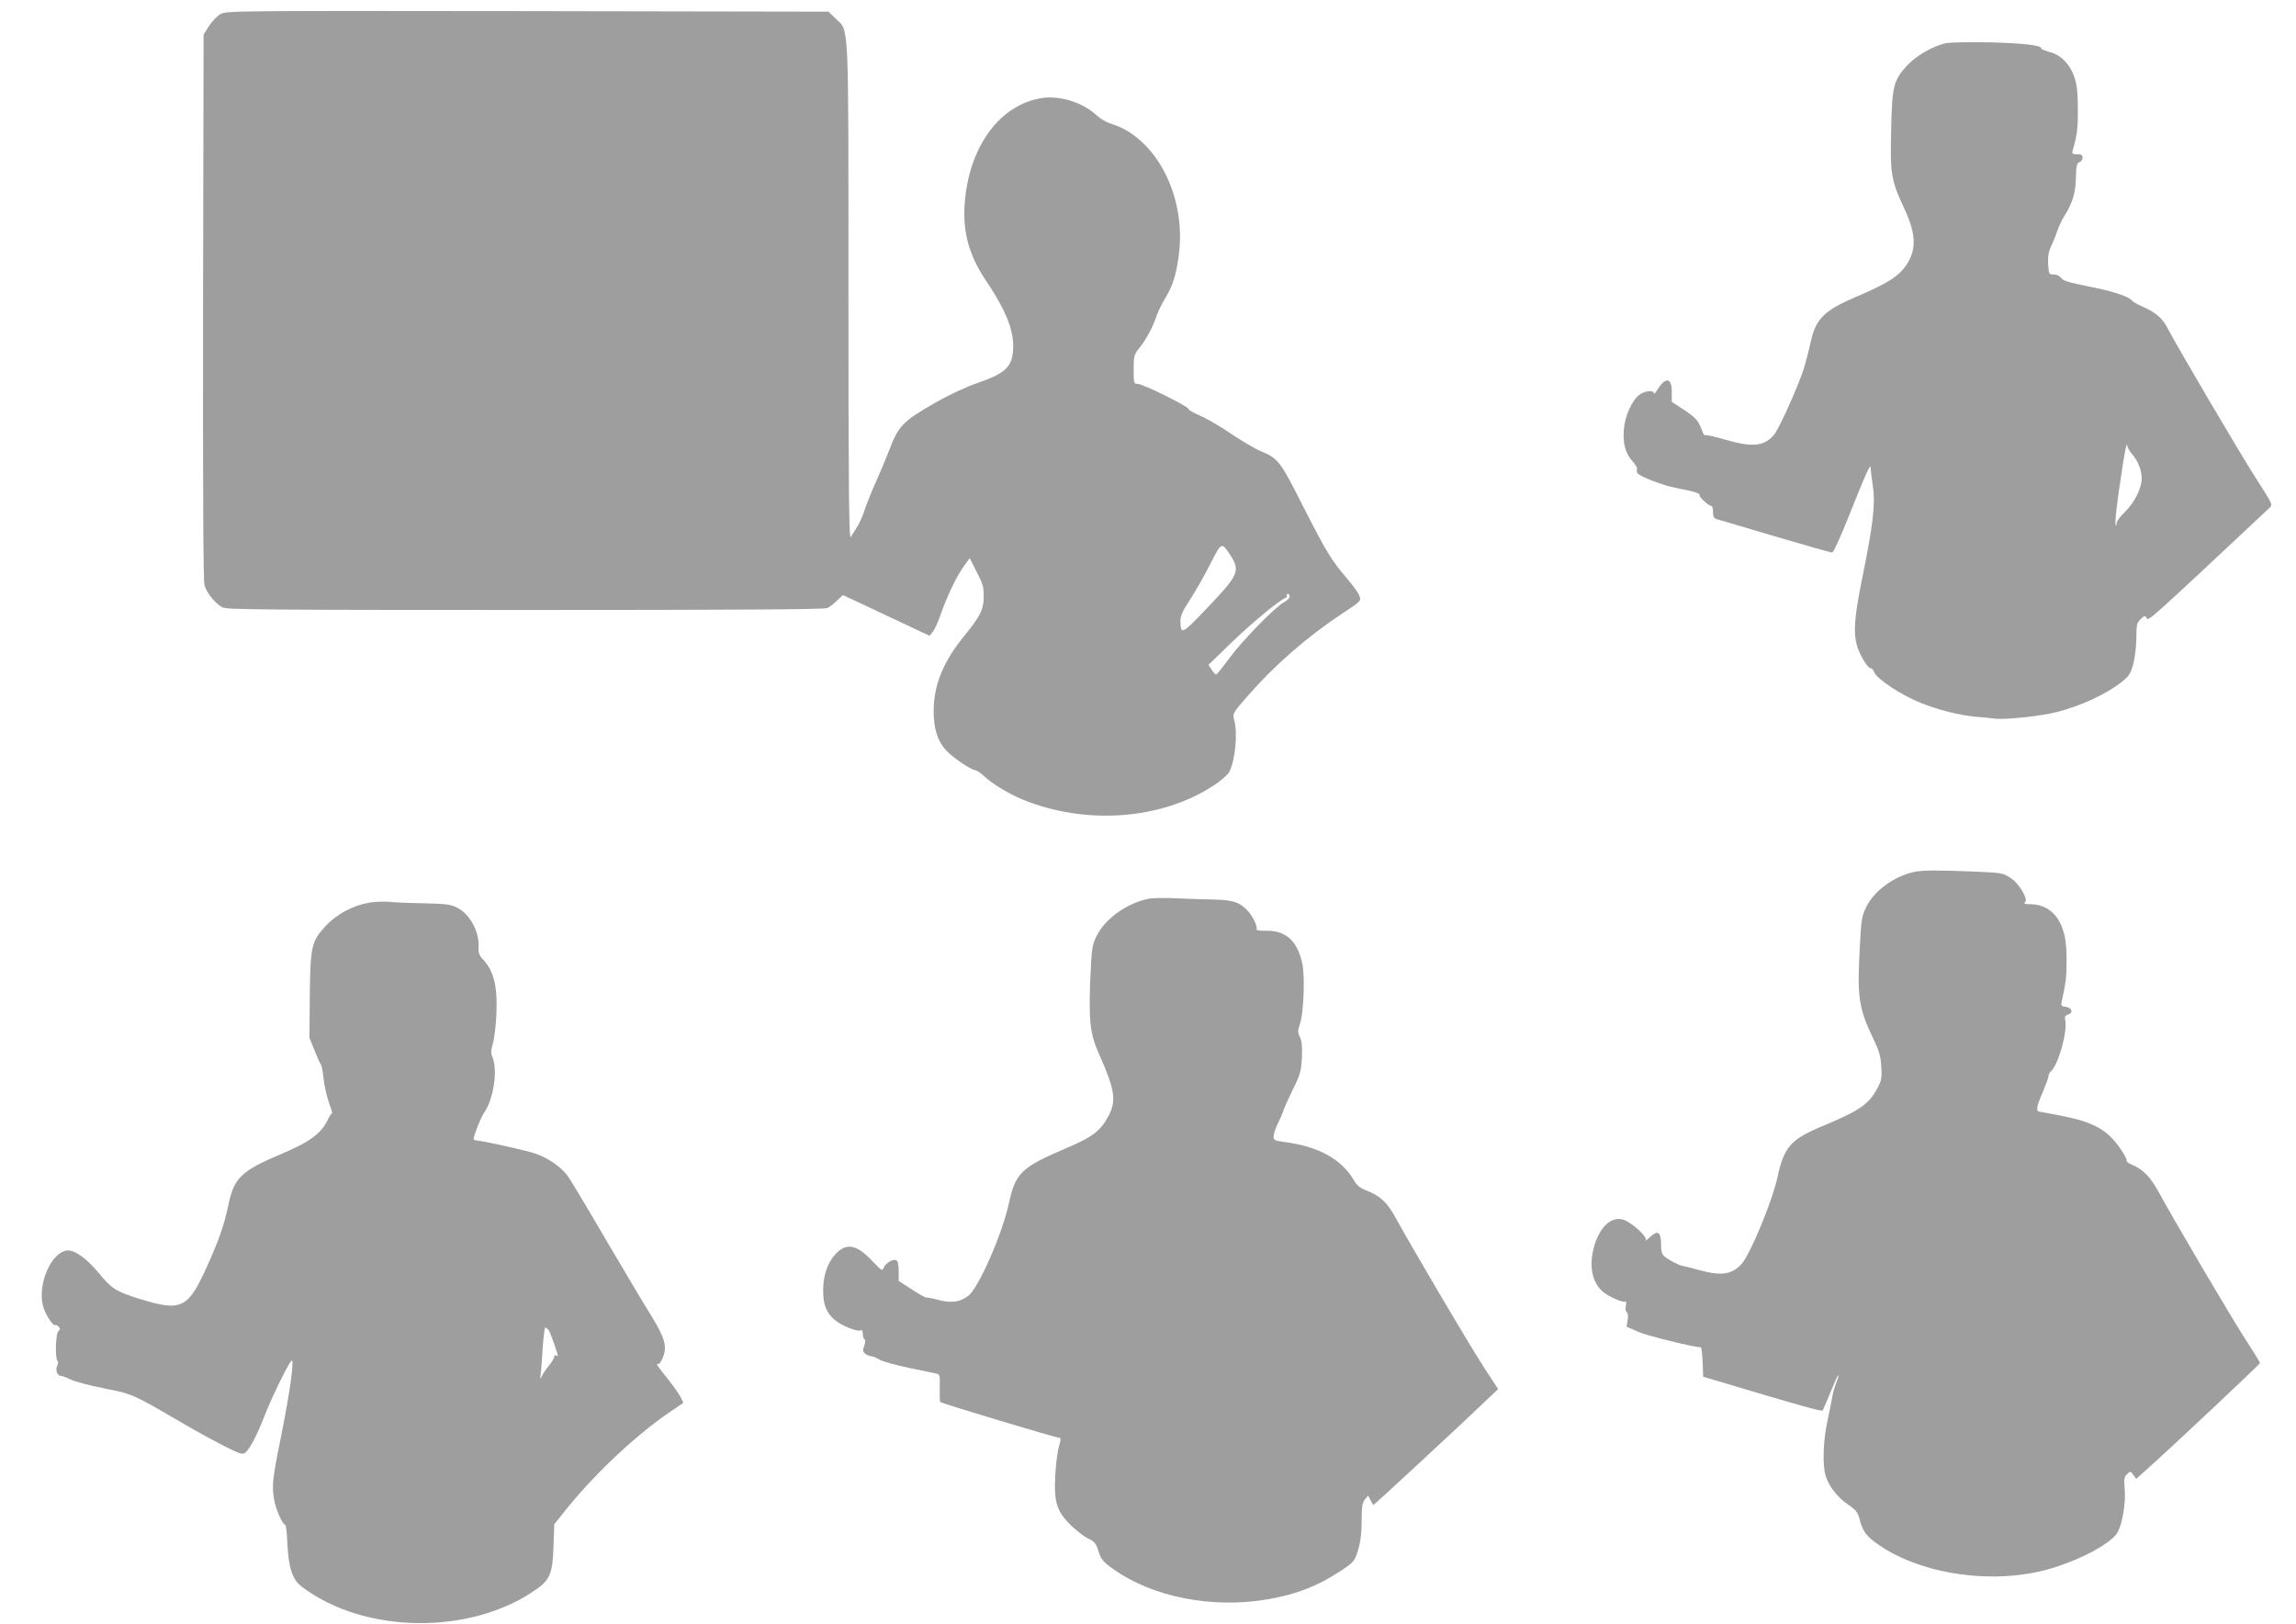<?xml version="1.0" standalone="no"?>
<!DOCTYPE svg PUBLIC "-//W3C//DTD SVG 20010904//EN"
 "http://www.w3.org/TR/2001/REC-SVG-20010904/DTD/svg10.dtd">
<svg version="1.0" xmlns="http://www.w3.org/2000/svg"
 width="1280pt" height="905pt" viewBox="0 0 1280 905"
 preserveAspectRatio="xMidYMid meet">
<g transform="translate(0,905) scale(0.1,-0.1)"
fill="#9e9e9e" stroke="none">
<path d="M1230 8972 c-19 -11 -48 -41 -65 -67 l-30 -48 -3 -1515 c-1 -1038 1
-1526 8 -1553 12 -45 60 -103 101 -125 24 -12 258 -14 1689 -14 1207 0 1667 3
1683 11 12 6 37 25 54 42 l32 30 123 -57 c68 -32 176 -84 242 -114 l118 -56
18 22 c10 12 30 56 45 99 36 103 86 207 127 265 l34 47 39 -77 c34 -65 40 -86
39 -137 0 -73 -19 -110 -108 -219 -116 -142 -170 -272 -171 -416 0 -102 21
-169 69 -222 37 -40 134 -106 163 -111 10 -2 33 -17 51 -35 44 -41 136 -97
214 -129 350 -143 771 -113 1063 78 41 26 80 61 88 76 34 65 48 220 27 292 -9
33 -7 37 75 131 152 174 333 332 534 464 97 64 100 67 90 94 -5 15 -36 59 -69
97 -89 104 -115 147 -246 404 -127 252 -139 266 -235 306 -30 12 -103 55 -164
96 -60 41 -140 88 -177 103 -37 16 -65 32 -63 37 7 10 -253 139 -281 139 -23
0 -24 3 -24 81 0 77 2 83 34 122 36 45 76 120 95 180 7 20 28 63 47 95 44 72
62 133 77 250 39 325 -132 649 -381 723 -24 7 -58 27 -77 45 -80 75 -212 115
-316 96 -223 -41 -385 -256 -418 -553 -19 -178 15 -314 118 -467 121 -180 163
-298 146 -409 -11 -73 -55 -110 -191 -156 -66 -23 -160 -66 -235 -109 -186
-106 -209 -130 -260 -263 -17 -44 -50 -123 -73 -175 -24 -52 -53 -124 -65
-160 -11 -36 -31 -80 -44 -99 -12 -19 -28 -44 -34 -55 -10 -17 -13 260 -13
1365 0 1548 4 1451 -70 1524 l-41 40 -1677 3 c-1620 2 -1678 2 -1712 -16z
m5632 -3021 c53 -84 42 -108 -137 -295 -138 -144 -143 -147 -144 -66 -1 26 13
56 54 119 30 46 81 135 112 197 64 125 63 125 115 45z m328 -226 c0 -8 -13
-21 -29 -30 -49 -25 -233 -213 -306 -312 -38 -51 -72 -93 -75 -93 -4 0 -16 12
-25 27 l-18 27 124 120 c112 109 269 239 305 253 8 3 11 9 8 14 -3 5 0 9 5 9
6 0 11 -7 11 -15z"/>
<path d="M10846 8809 c-75 -18 -165 -71 -215 -125 -75 -82 -83 -114 -88 -360
-6 -244 0 -280 73 -436 70 -149 70 -239 1 -330 -41 -53 -101 -90 -259 -158
-189 -80 -235 -125 -264 -258 -9 -42 -26 -106 -36 -141 -27 -89 -134 -329
-164 -369 -54 -70 -123 -78 -278 -32 -55 16 -103 27 -108 24 -4 -3 -13 7 -18
23 -21 58 -34 73 -101 118 l-69 45 0 55 c0 82 -35 86 -82 10 -10 -16 -18 -24
-18 -17 0 19 -49 14 -80 -8 -41 -30 -81 -118 -87 -192 -7 -80 9 -137 48 -179
16 -18 28 -37 25 -44 -2 -6 -1 -16 2 -22 12 -18 145 -70 212 -82 99 -19 141
-31 135 -41 -5 -9 50 -60 66 -60 5 0 9 -15 9 -34 0 -24 5 -35 18 -39 9 -2 156
-46 325 -96 170 -50 314 -91 321 -91 7 0 48 89 91 198 104 260 124 304 124
272 0 -14 6 -59 12 -100 15 -98 1 -217 -57 -501 -47 -231 -53 -315 -30 -393
16 -52 64 -128 76 -121 4 3 13 -8 19 -23 16 -38 152 -127 257 -169 101 -41
218 -70 309 -78 39 -3 88 -8 110 -11 58 -6 249 14 337 36 140 35 286 103 374
175 35 29 44 44 58 99 9 36 16 101 16 144 0 70 3 81 24 101 22 21 25 21 34 5
9 -17 13 -14 685 616 18 16 15 23 -73 159 -91 141 -446 745 -495 840 -28 56
-67 90 -141 122 -27 12 -53 27 -59 34 -20 24 -113 54 -245 79 -104 21 -138 31
-149 46 -8 12 -25 20 -41 20 -27 0 -28 2 -32 58 -2 43 2 68 18 102 12 25 27
63 34 85 7 22 25 60 41 85 44 70 61 128 62 213 2 64 5 78 20 83 9 3 17 14 17
25 0 15 -7 19 -31 19 -24 0 -29 4 -25 18 25 85 30 122 30 227 0 87 -4 136 -17
177 -23 76 -76 132 -140 148 -26 7 -47 16 -47 20 0 18 -99 29 -290 34 -114 2
-222 0 -244 -5z m1039 -2289 c32 -34 55 -91 55 -137 0 -54 -41 -135 -94 -187
-26 -24 -46 -52 -46 -62 0 -9 -2 -15 -5 -12 -7 7 7 131 38 328 12 80 23 134
25 120 2 -14 14 -36 27 -50z"/>
<path d="M10667 4189 c-112 -26 -220 -106 -263 -195 -25 -51 -28 -71 -36 -228
-15 -277 -6 -336 78 -511 31 -65 39 -94 42 -152 4 -63 1 -77 -24 -123 -46 -85
-102 -123 -297 -204 -184 -76 -221 -117 -258 -289 -30 -136 -153 -433 -202
-485 -53 -57 -114 -65 -236 -31 -42 12 -83 22 -91 23 -19 2 -79 34 -102 54
-13 11 -18 30 -18 69 0 67 -18 78 -62 37 -17 -16 -28 -23 -23 -16 10 18 -78
98 -124 113 -69 23 -137 -43 -167 -160 -25 -100 -8 -186 48 -238 29 -27 115
-66 128 -58 6 4 7 -5 4 -23 -4 -17 -1 -32 5 -36 7 -5 9 -22 5 -44 l-6 -37 66
-29 c51 -22 307 -85 348 -86 4 0 8 -37 10 -82 l3 -82 75 -22 c464 -139 585
-173 591 -166 3 4 23 51 45 104 21 53 40 95 43 93 2 -2 -3 -21 -12 -42 -8 -21
-18 -54 -21 -73 -3 -19 -15 -80 -27 -135 -25 -113 -30 -249 -11 -312 17 -57
67 -121 127 -161 40 -27 52 -42 61 -76 19 -74 38 -99 109 -148 244 -167 641
-222 951 -133 178 52 352 147 382 208 26 53 44 170 37 238 -5 57 -3 67 14 83
18 17 20 16 34 -5 l16 -22 55 49 c113 99 634 589 635 596 1 4 -34 60 -76 125
-79 121 -402 669 -487 826 -49 89 -88 129 -155 157 -17 7 -28 16 -25 21 3 5
-15 38 -39 72 -73 102 -146 142 -322 177 -60 12 -115 22 -122 23 -24 1 -21 27
13 104 18 43 34 85 34 94 0 9 6 22 14 28 40 34 92 217 80 281 -5 23 -2 29 16
35 30 10 21 39 -14 43 -25 3 -27 7 -22 30 22 100 27 137 27 219 0 105 -7 151
-31 208 -33 74 -94 115 -173 115 -27 0 -37 3 -29 9 23 14 -30 106 -80 138 -40
27 -49 28 -202 35 -215 8 -293 8 -339 -3z"/>
<path d="M6401 4040 c-122 -26 -241 -112 -288 -208 -25 -52 -27 -67 -35 -246
-9 -230 0 -302 49 -411 87 -194 97 -259 56 -339 -45 -88 -90 -123 -239 -186
-249 -106 -283 -138 -319 -305 -37 -173 -170 -475 -227 -518 -46 -35 -93 -42
-166 -23 -33 9 -65 15 -69 14 -4 -1 -41 19 -80 45 l-73 47 0 55 c0 40 -4 57
-15 61 -19 8 -62 -20 -70 -45 -5 -16 -13 -12 -58 36 -91 97 -146 108 -208 44
-46 -49 -70 -120 -70 -204 0 -79 17 -123 64 -164 37 -32 129 -69 147 -58 6 4
10 -4 10 -19 0 -14 4 -27 9 -31 6 -3 6 -18 -1 -37 -9 -26 -8 -33 7 -45 11 -7
25 -13 33 -13 8 0 29 -8 46 -19 17 -10 90 -30 161 -45 72 -15 140 -29 153 -32
22 -4 23 -9 21 -79 -1 -42 0 -77 3 -80 6 -7 640 -198 659 -198 14 -1 15 -6 2
-52 -8 -27 -17 -100 -20 -161 -8 -147 8 -197 86 -275 31 -30 75 -64 97 -75 36
-16 44 -26 58 -71 15 -46 25 -58 81 -98 221 -158 554 -223 865 -169 156 27
278 74 401 156 78 51 80 54 100 118 14 46 20 93 20 162 0 79 4 102 18 120 l18
22 13 -25 c7 -13 14 -26 16 -28 2 -3 506 464 662 614 l34 32 -84 129 c-80 123
-397 661 -488 827 -46 85 -88 123 -166 153 -32 12 -50 27 -68 58 -68 116 -200
188 -390 211 -51 7 -56 10 -56 31 0 14 11 46 24 72 13 26 27 58 31 72 4 14 28
67 53 118 41 83 46 102 50 176 3 62 0 92 -11 115 -13 27 -13 35 0 73 21 60 29
262 13 338 -27 125 -91 184 -202 182 -32 -1 -56 3 -53 7 8 13 -20 73 -48 103
-46 50 -84 62 -192 64 -55 1 -149 4 -210 7 -60 3 -130 2 -154 -3z"/>
<path d="M2060 4019 c-93 -16 -184 -65 -245 -131 -79 -85 -85 -114 -88 -394
l-2 -229 28 -69 c15 -38 31 -74 36 -80 5 -6 11 -42 15 -79 4 -37 17 -97 30
-133 13 -36 21 -63 18 -60 -3 3 -13 -11 -23 -32 -37 -80 -101 -127 -265 -196
-216 -91 -258 -131 -289 -274 -24 -115 -50 -192 -112 -331 -114 -257 -146
-274 -385 -201 -131 41 -155 56 -229 146 -62 75 -128 124 -169 124 -90 0 -173
-185 -140 -310 12 -46 56 -114 68 -106 4 2 12 -2 19 -9 10 -10 9 -16 -2 -25
-15 -12 -19 -157 -4 -166 5 -2 3 -16 -3 -29 -11 -25 2 -55 25 -55 6 0 30 -9
53 -20 23 -12 106 -33 185 -49 158 -31 158 -31 427 -188 78 -46 188 -106 243
-134 93 -46 102 -49 119 -34 25 23 65 100 106 206 35 91 120 266 147 303 22
29 -5 -167 -58 -430 -48 -235 -51 -273 -34 -356 11 -52 46 -128 60 -128 3 0 9
-46 11 -102 7 -141 28 -204 84 -245 350 -262 940 -268 1304 -12 77 54 92 92
96 249 l4 114 77 96 c161 197 387 408 570 531 l73 50 -16 32 c-9 18 -40 61
-68 97 -59 73 -74 96 -59 87 6 -4 18 11 28 35 27 68 12 113 -88 273 -28 44
-133 222 -235 395 -101 173 -195 330 -209 348 -37 49 -110 99 -178 122 -55 18
-287 70 -327 73 -10 1 -18 4 -18 8 0 18 42 124 59 147 52 74 77 236 47 307
-10 25 -10 38 1 75 8 25 17 97 20 161 8 158 -13 246 -75 312 -20 21 -26 36
-24 65 6 86 -47 186 -120 223 -35 18 -62 21 -182 24 -77 1 -166 5 -196 8 -30
3 -80 1 -110 -4z m998 -2382 c9 -10 51 -130 52 -145 0 -2 -4 0 -10 3 -5 3 -10
0 -10 -7 0 -7 -13 -30 -30 -50 -16 -20 -35 -47 -40 -60 -9 -19 -10 -16 -5 17
2 22 8 88 11 148 4 59 10 107 14 107 4 0 12 -6 18 -13z"/>
</g>
</svg>
